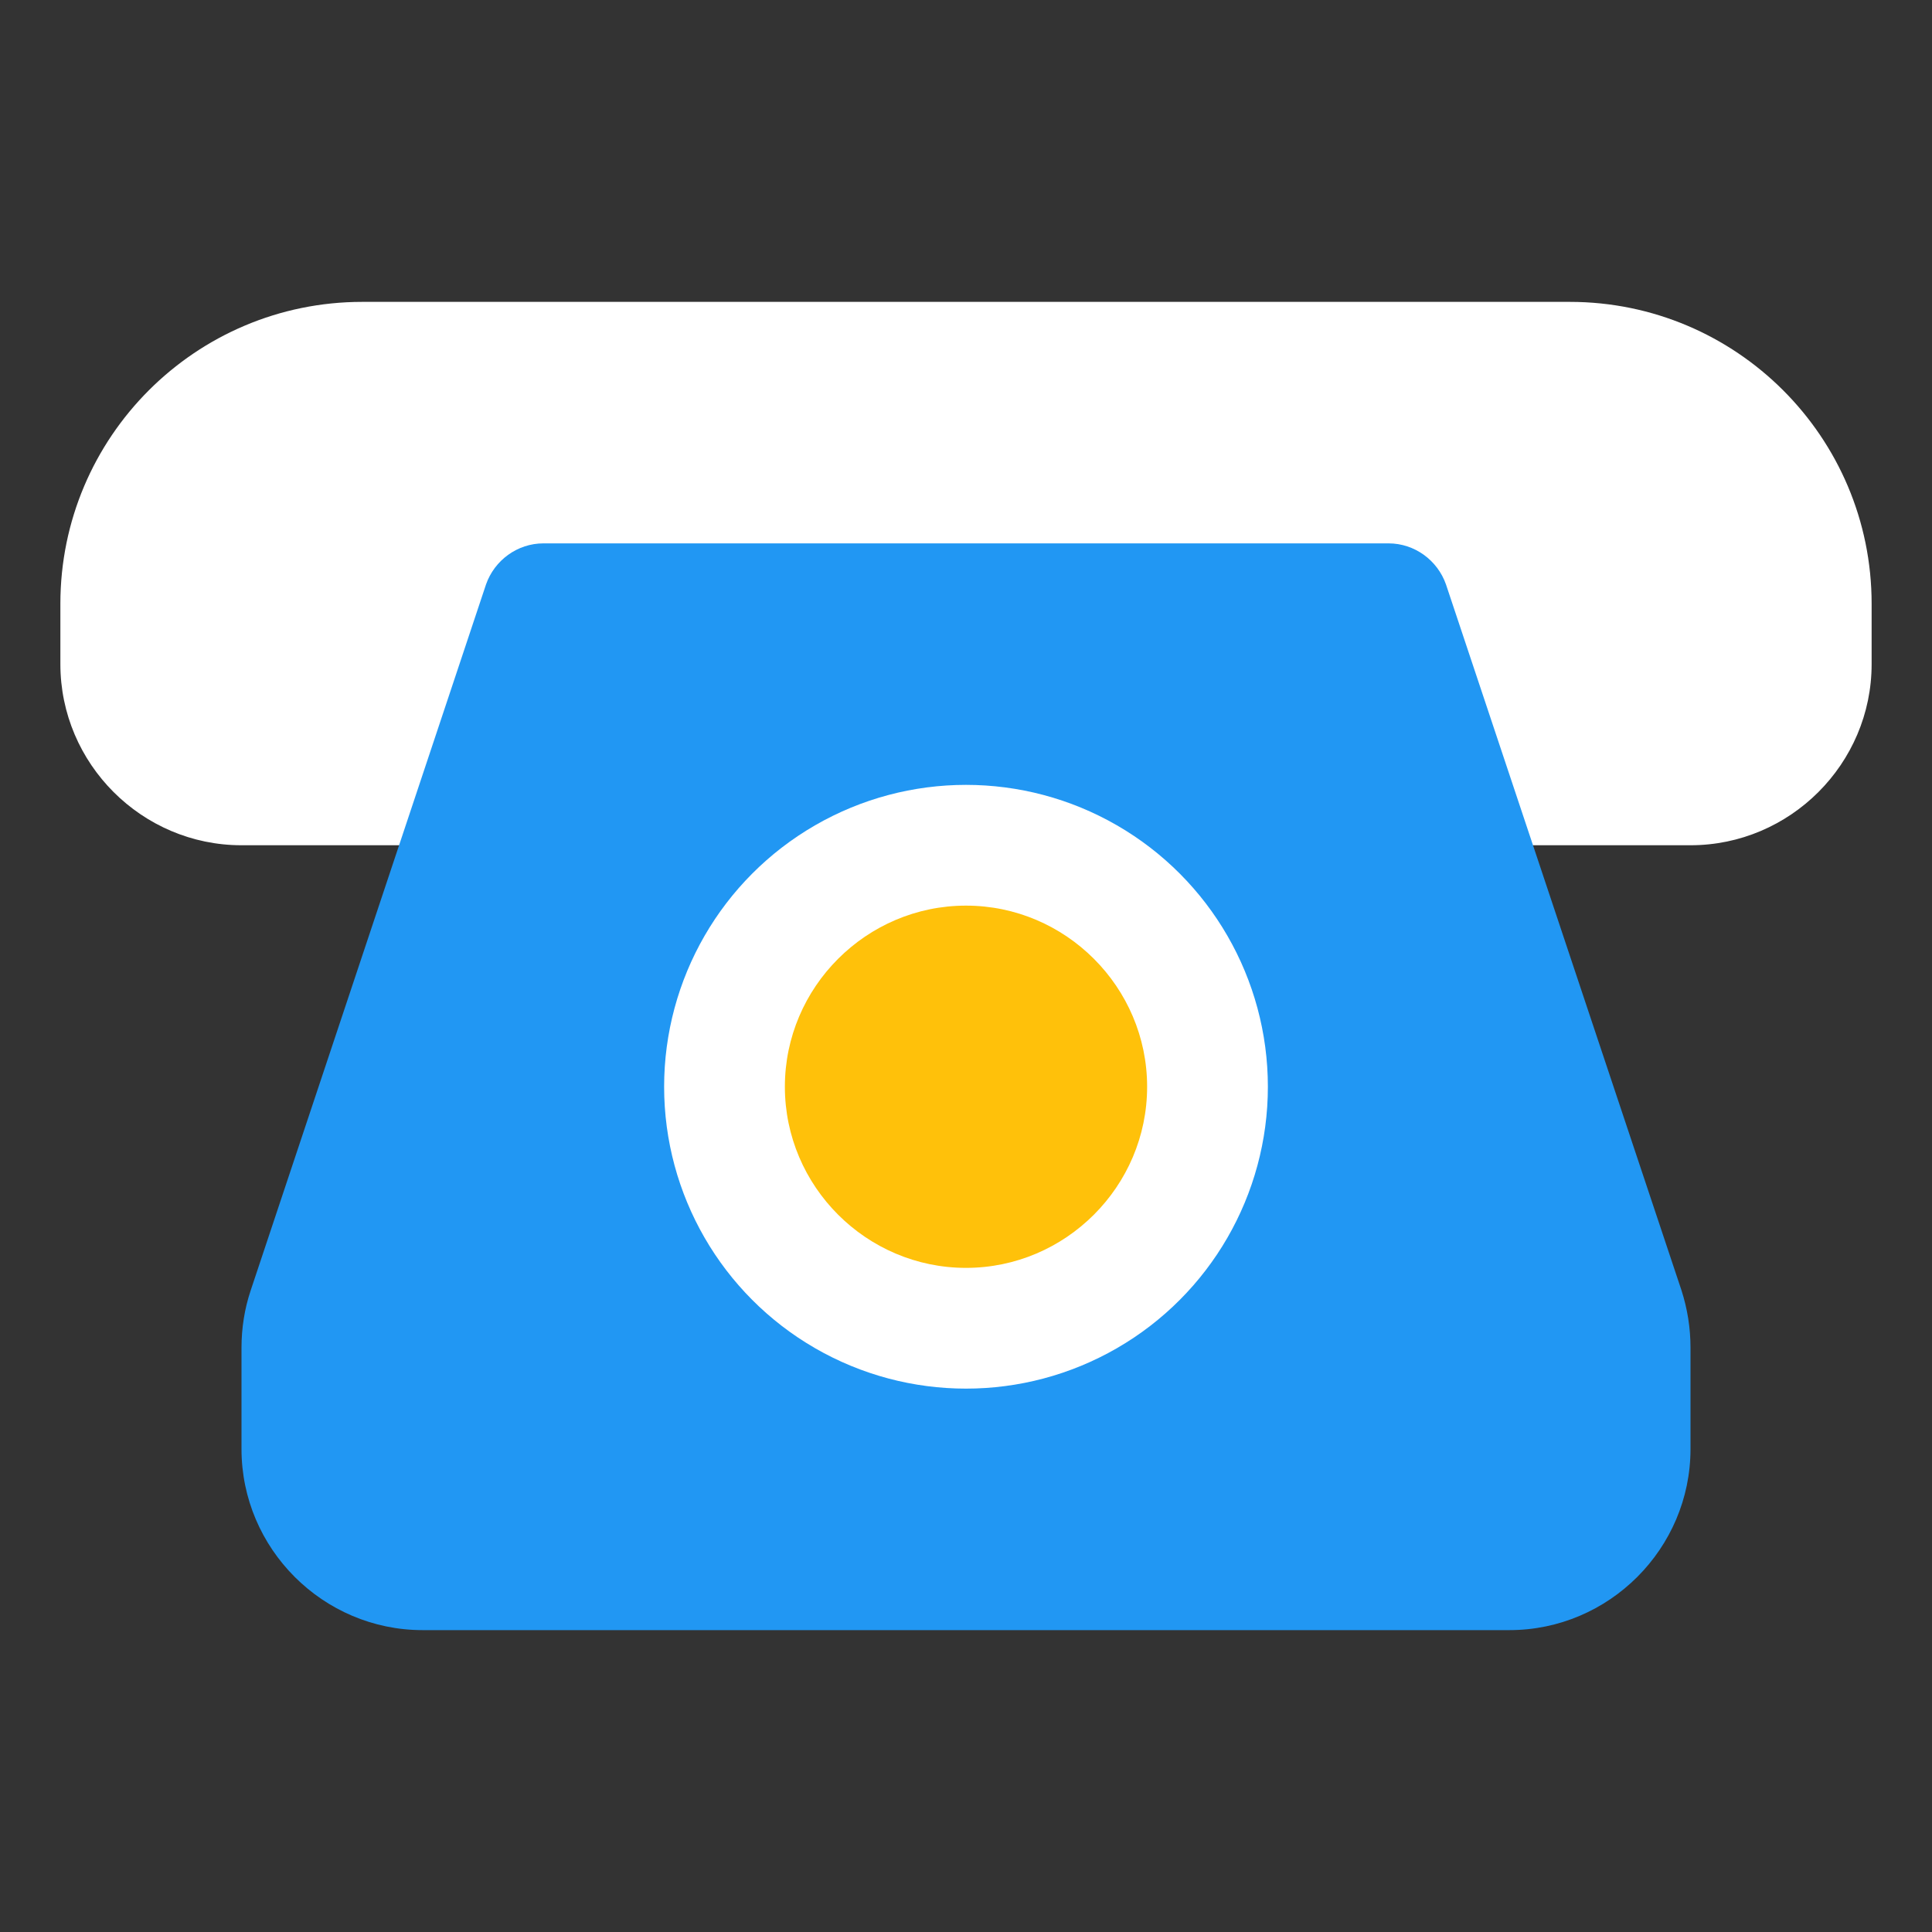<?xml version="1.0" ?><!DOCTYPE svg  PUBLIC '-//W3C//DTD SVG 1.1//EN'  'http://www.w3.org/Graphics/SVG/1.1/DTD/svg11.dtd'><svg enable-background="new 0 0 32 32" version="1.1" viewBox="0 0 32 32" xml:space="preserve" xmlns="http://www.w3.org/2000/svg" xmlns:xlink="http://www.w3.org/1999/xlink"><rect x="0" y="0" width="32" height="32" fill="#333333" stroke="none"/><g id="Desktop25"/><g id="Desktop24"/><g id="Desktop23"/><g id="Desktop22"/><g id="Desktop21"/><g id="Desktop20"/><g id="Desktop19"/><g id="Desktop18"/><g id="Desktop17"/><g id="Desktop16"/><g id="Desktop15"><g><path d="M31,10v1c0,1.65-1.35,3-3,3h-4c-0.43,0-0.81-0.28-0.95-0.68L22.28,11H9.72l-0.77,2.32    C8.81,13.72,8.43,14,8,14H4c-1.65,0-3-1.35-3-3v-1c0-2.76,2.24-5,5-5h20C28.76,5,31,7.24,31,10z" fill="#fff"/></g><g><path d="M28,22.32V24c0,1.65-1.35,3-3,3H7c-1.65,0-3-1.35-3-3v-1.68c0-0.32,0.05-0.64,0.15-0.94l3.9-11.7    C8.19,9.28,8.57,9,9,9h14c0.43,0,0.81,0.28,0.95,0.68l3.9,11.69C27.95,21.68,28,22,28,22.32z" fill="#2197F3"/></g><circle cx="16" cy="18" fill="#FFFFFF" r="5"/><path d="M19,18c0,1.65-1.35,3-3,3s-3-1.35-3-3c0-1.65,1.35-3,3-3S19,16.35,19,18z" fill="#FFC10A"/></g><g id="Desktop14"/><g id="Desktop13"/><g id="Desktop12"/><g id="Desktop11"/><g id="Desktop10"/><g id="Desktop09"/><g id="Desktop08"/><g id="Desktop07"/><g id="Desktop06"/><g id="Desktop05"/><g id="Desktop04"/><g id="Desktop03"/><g id="Desktop02"/><g id="Desktop01"/></svg>